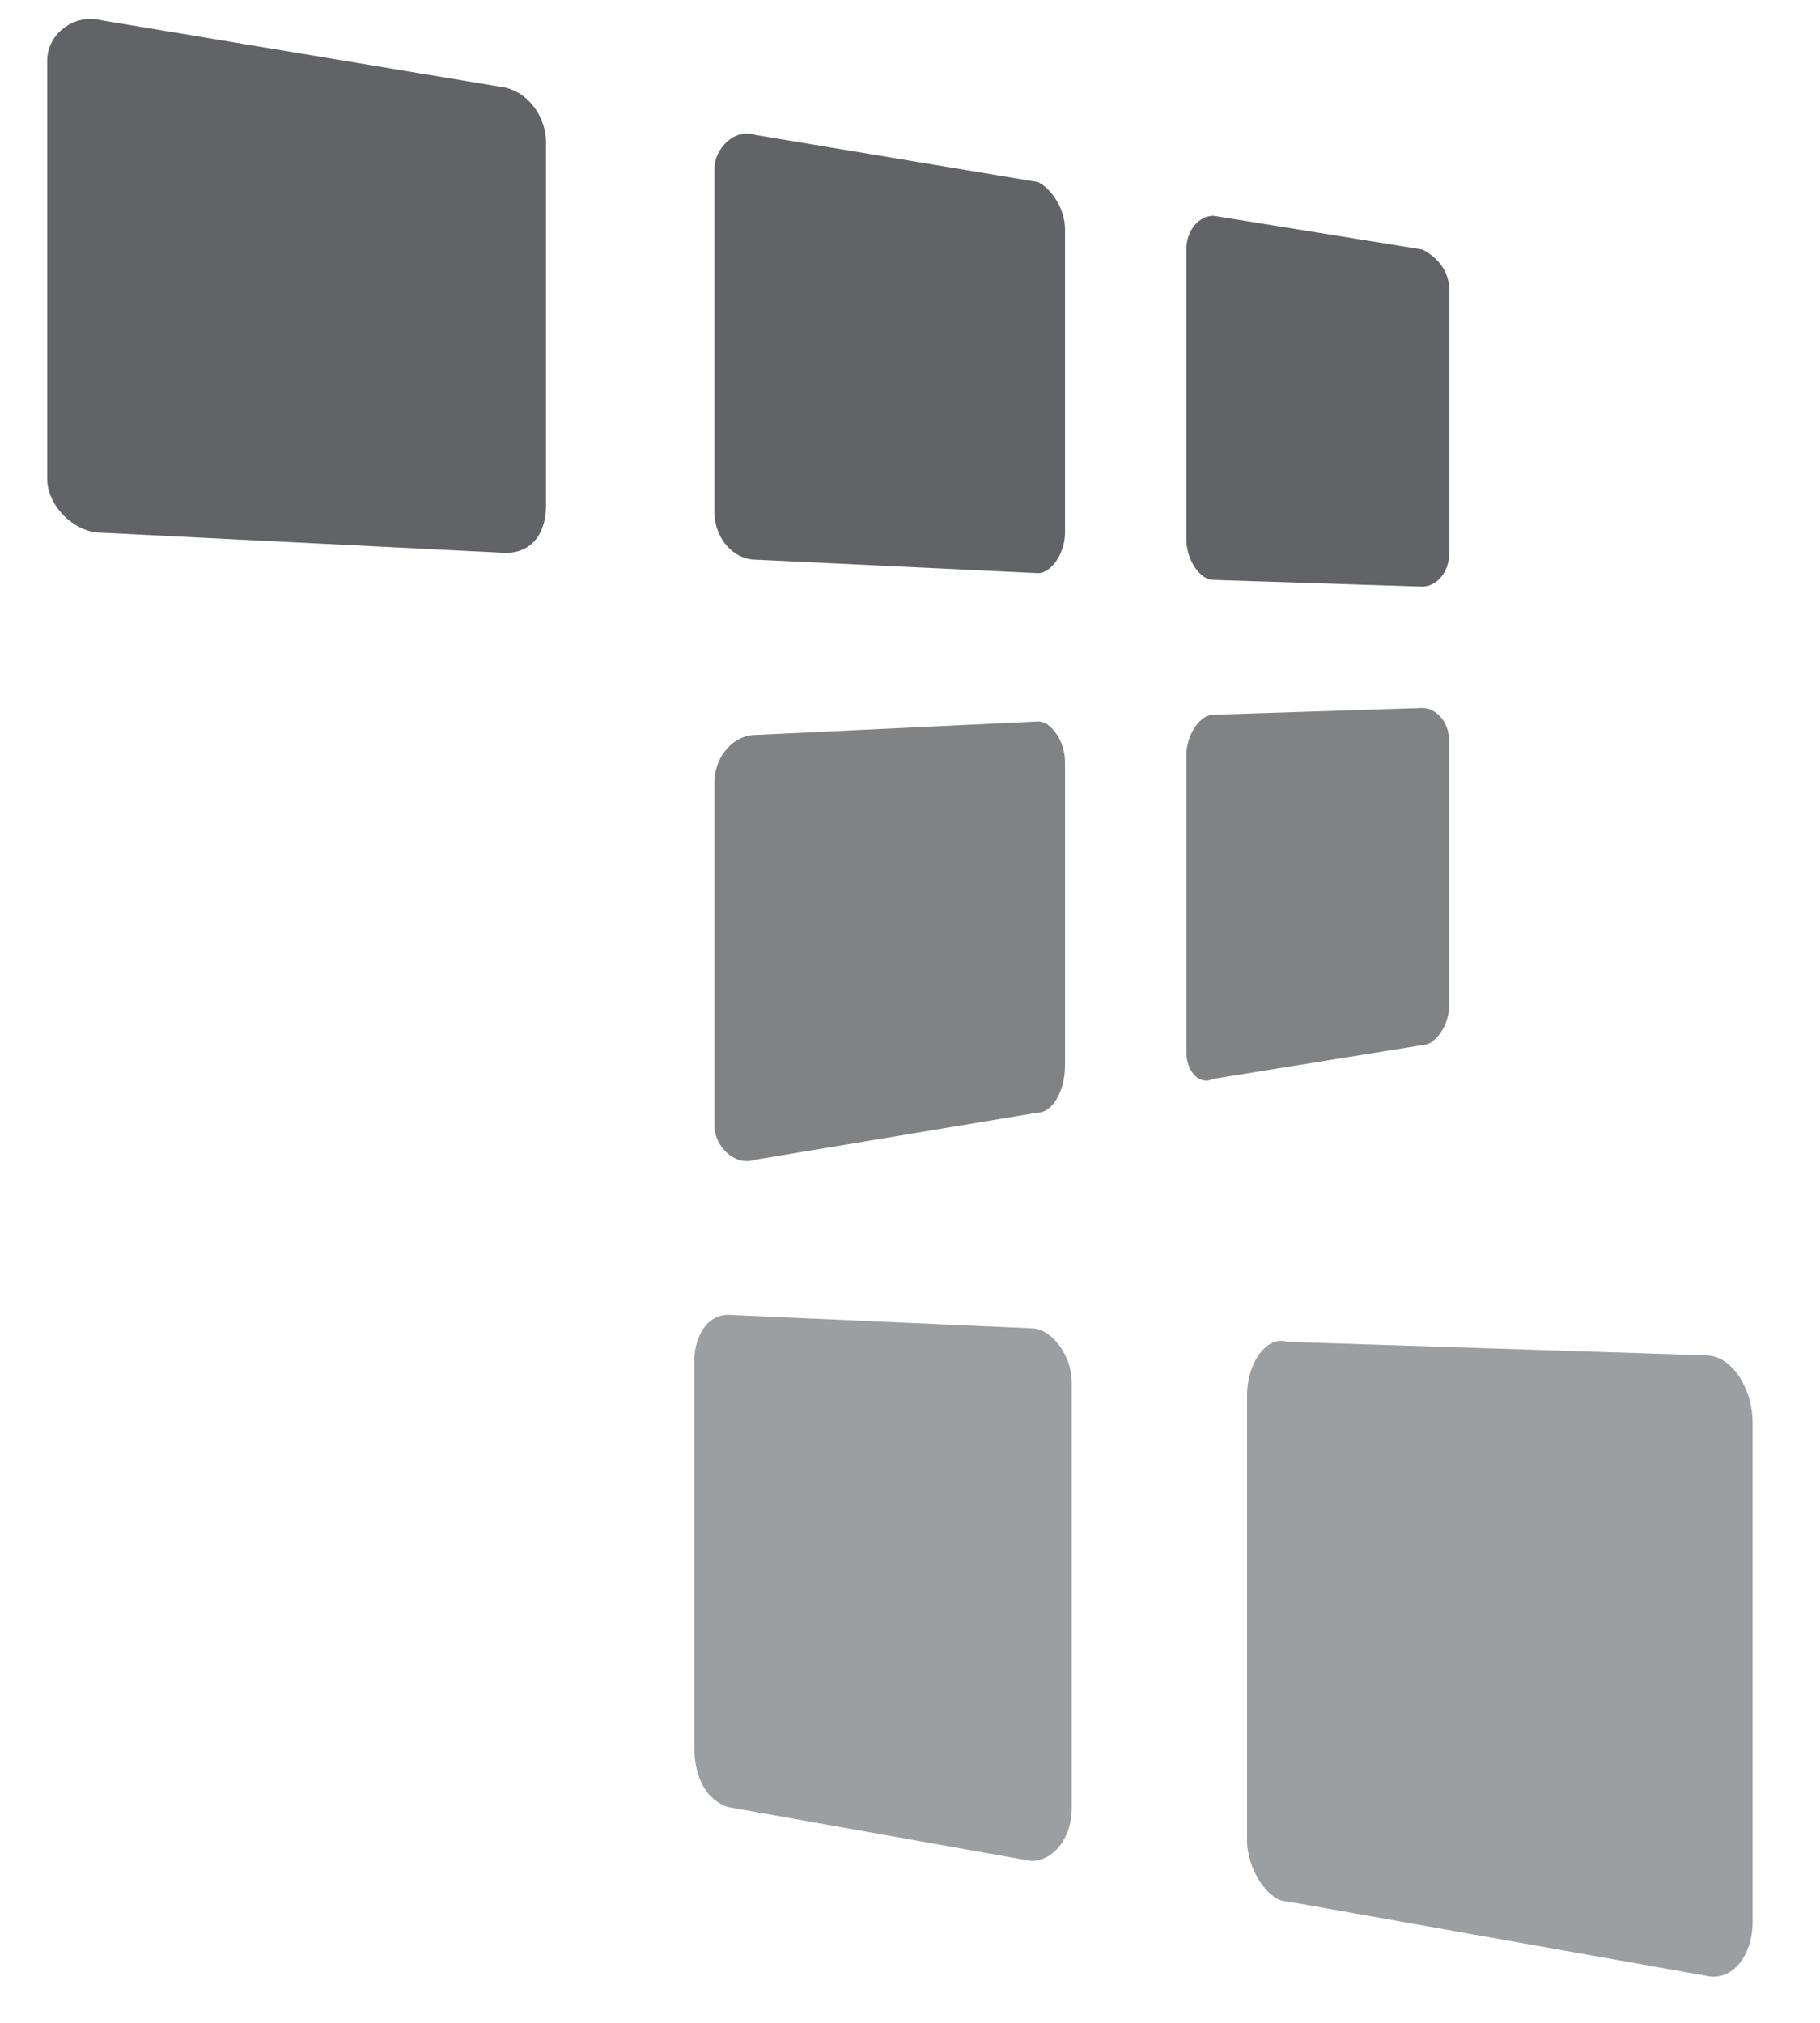 <svg version="1.2" xmlns="http://www.w3.org/2000/svg" viewBox="0 0 27 30" width="27" height="30"><style>.a{fill:#9c9fa1}.b{fill:#808284}.c{fill:#626366}</style><path class="a" d="m15.9 20.5c0-0.4-0.3-0.8-0.6-0.8l-4.5-0.2c-0.3 0-0.5 0.3-0.5 0.7v5.7c0 0.5 0.2 0.8 0.5 0.9l4.5 0.8c0.3 0 0.6-0.3 0.6-0.8z"/><path class="a" d="m26 21.1c0-0.5-0.3-1-0.7-1l-6.2-0.2c-0.3-0.1-0.6 0.3-0.6 0.8v6.6c0 0.4 0.3 0.9 0.6 0.9l6.2 1.1c0.4 0.1 0.7-0.3 0.7-0.8z"/><path class="b" d="m17.6 11.2c0-0.3 0.2-0.6 0.4-0.6l3.1-0.1c0.2 0 0.4 0.2 0.4 0.5v3.9c0 0.3-0.2 0.6-0.4 0.6l-3.1 0.5c-0.2 0.1-0.4-0.1-0.4-0.4z"/><path class="c" d="m17.6 3.7c0-0.3 0.2-0.5 0.4-0.5l3.1 0.5c0.2 0.1 0.4 0.3 0.4 0.6v3.9c0 0.3-0.2 0.5-0.4 0.5l-3.1-0.1c-0.2 0-0.4-0.3-0.4-0.6z"/><path class="b" d="m10.6 11.6c0-0.4 0.3-0.7 0.6-0.7l4.2-0.2c0.2 0 0.4 0.3 0.4 0.6v4.5c0 0.4-0.2 0.7-0.4 0.7l-4.2 0.7c-0.3 0.1-0.6-0.2-0.6-0.5z"/><path class="c" d="m10.6 2.5c0-0.3 0.3-0.6 0.6-0.5l4.2 0.7c0.2 0.1 0.4 0.4 0.4 0.7v4.5c0 0.3-0.2 0.6-0.4 0.6l-4.2-0.2c-0.3 0-0.6-0.3-0.6-0.7z"/><path class="c" d="m0.7 0.9c0-0.4 0.4-0.7 0.8-0.6l6 1c0.4 0.1 0.6 0.5 0.6 0.8v5.4c0 0.4-0.2 0.7-0.6 0.7l-6-0.3c-0.4 0-0.8-0.4-0.8-0.8z"/></svg>